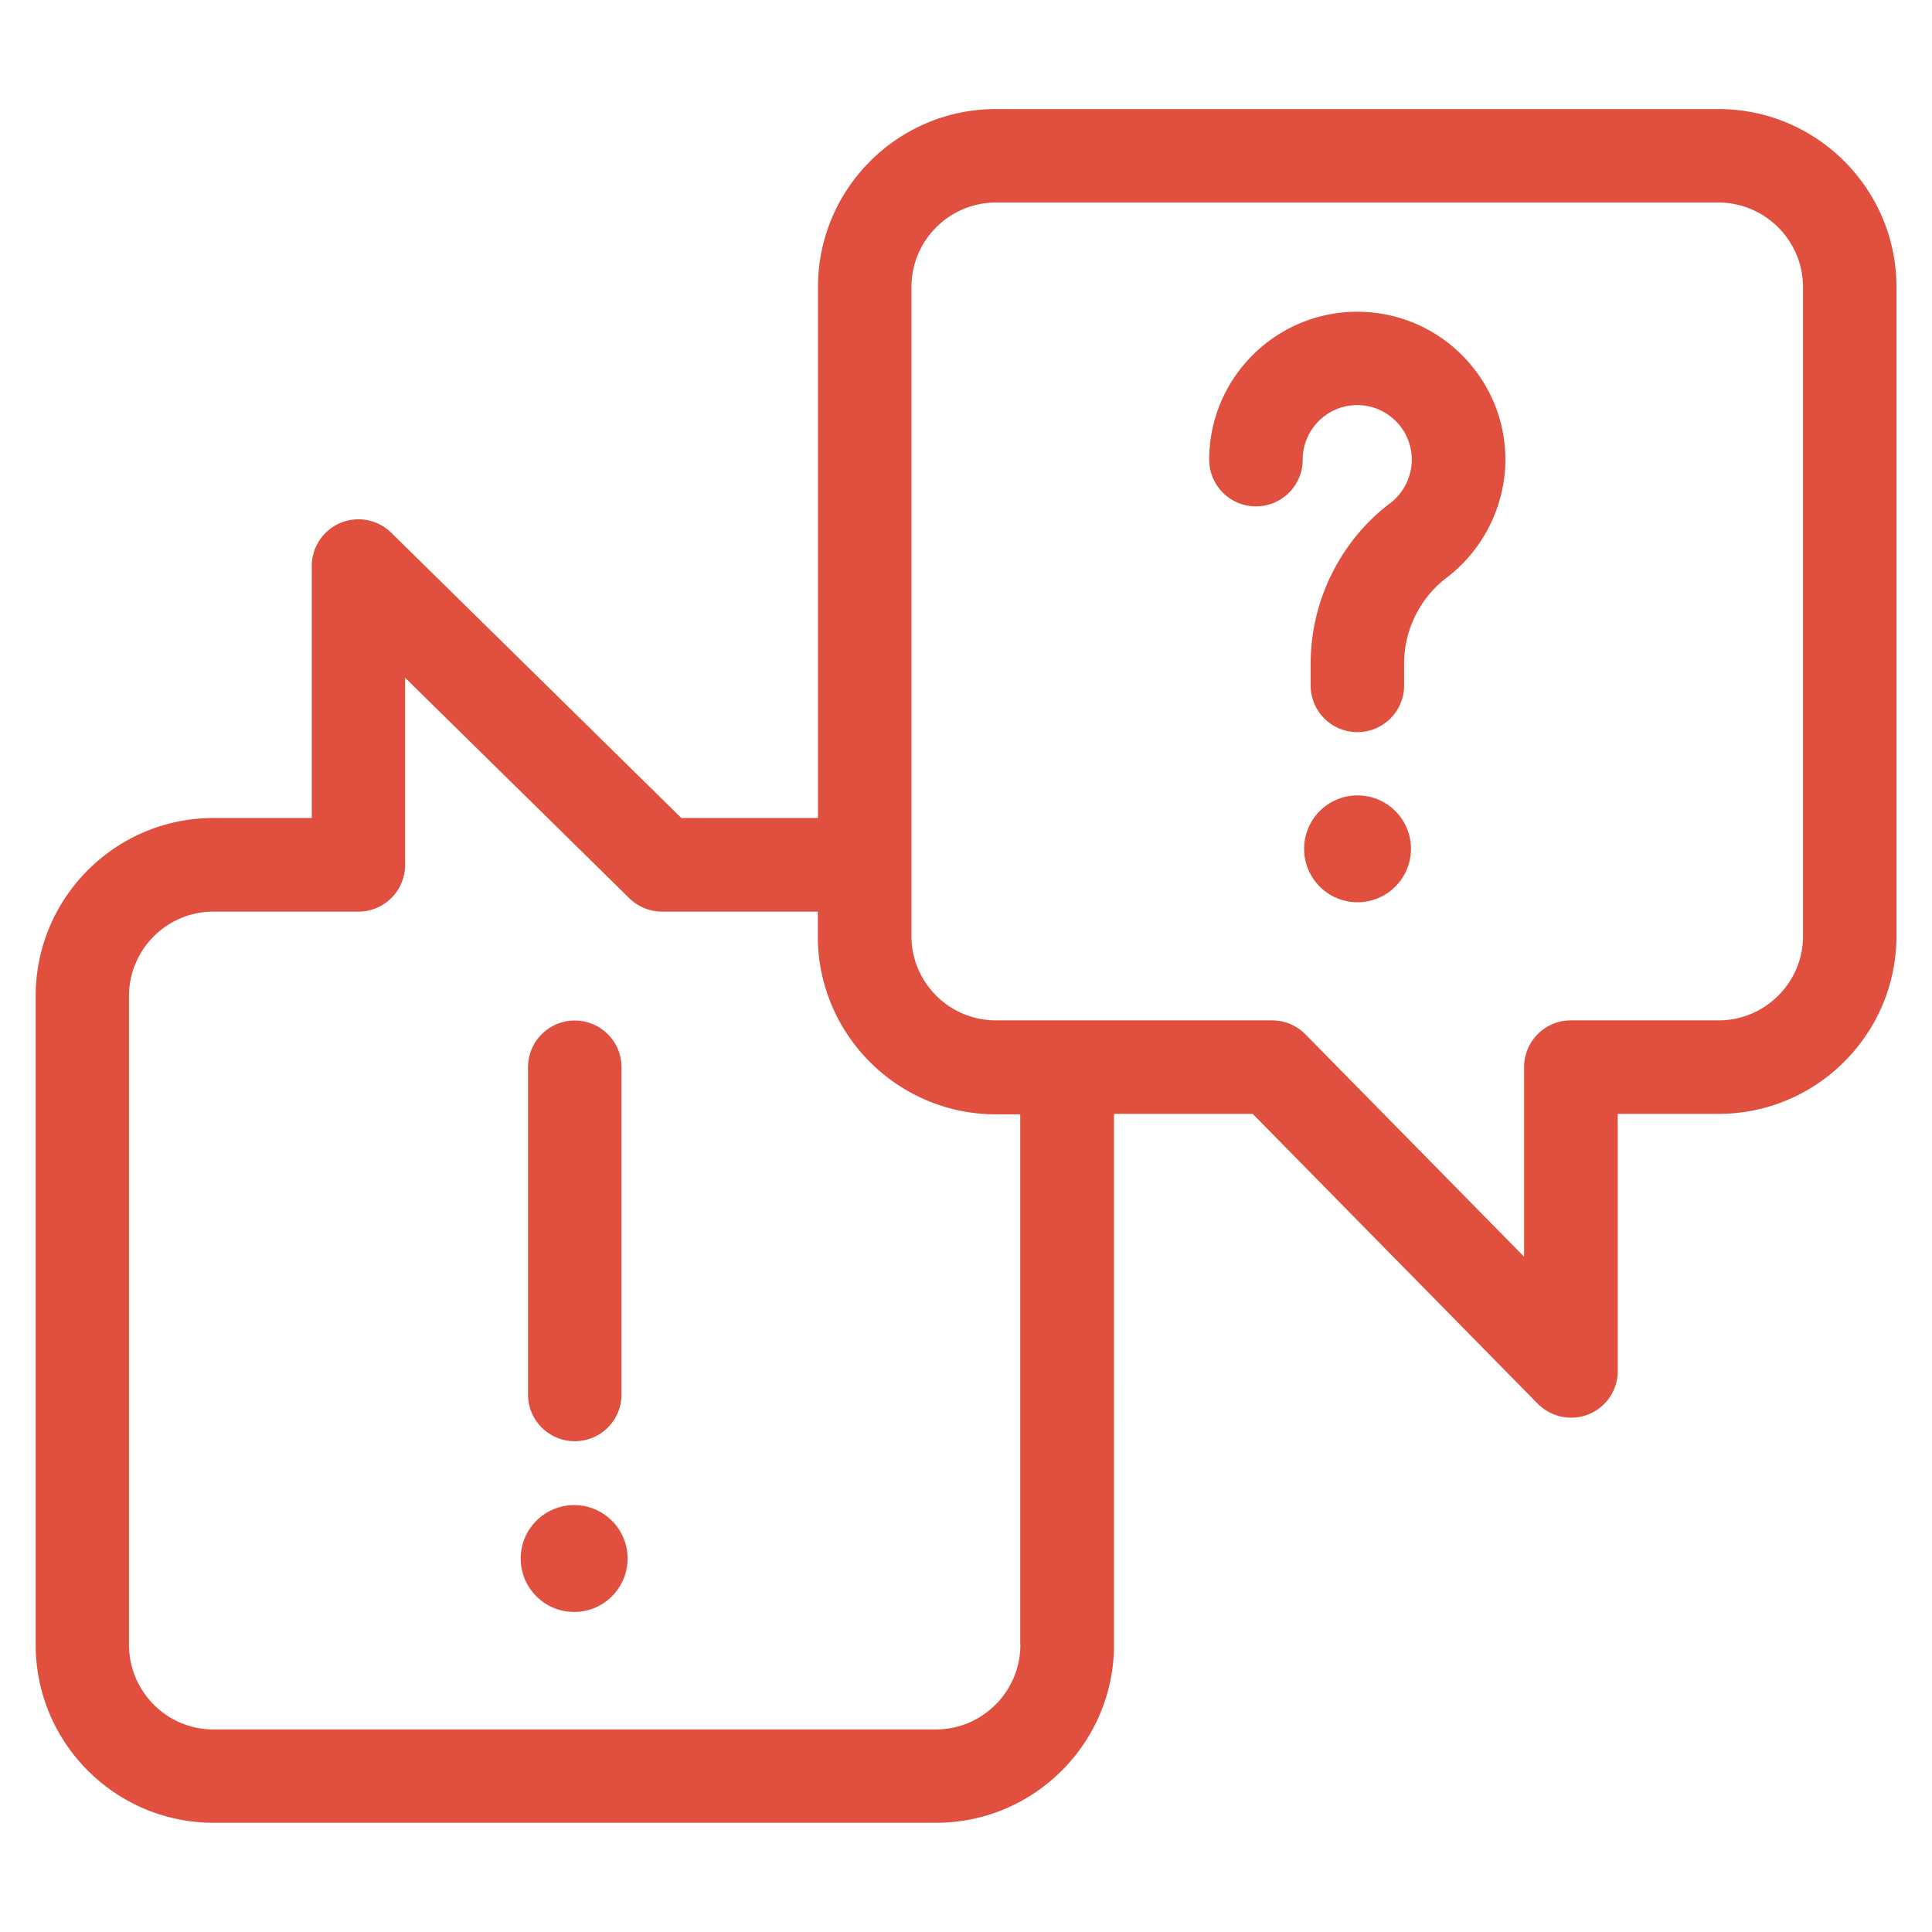 <svg xmlns="http://www.w3.org/2000/svg" id="RED" viewBox="0 0 124 124"><defs><style>.cls-1{fill:#e1503e}</style></defs><path d="M110.3 7H63.92c-6.3 0-11.42 5.12-11.42 11.42V52.5h-8.77L25.11 34.19a2.998 2.998 0 0 0-5.1 2.14V52.5h-6.3c-6.3 0-11.42 5.12-11.42 11.42v41.65c0 6.3 5.12 11.42 11.42 11.42H60.1c6.3-.01 11.41-5.15 11.4-11.44V71.49h8.9l18.29 18.6c.58.58 1.35.9 2.14.9.38 0 .77-.07 1.14-.22a2.99 2.99 0 0 0 1.86-2.78v-16.5h6.47c6.29 0 11.41-5.11 11.42-11.41V18.4C121.71 12.11 116.59 7 110.3 7m-44.81 98.56c0 2.99-2.42 5.43-5.41 5.44H13.7c-2.99 0-5.42-2.43-5.42-5.44V63.93c0-2.99 2.43-5.42 5.42-5.42H23c1.66 0 3-1.34 3-3V43.5l14.39 14.15c.56.55 1.32.86 2.1.86h10v1.73c.08 6.23 5.17 11.28 11.43 11.28h1.56v34.05Zm50.23-45.48c0 1.45-.57 2.81-1.6 3.83a5.38 5.38 0 0 1-3.84 1.58h-9.46c-1.66 0-3 1.34-3 3v12.17L83.79 66.39c-.56-.57-1.33-.9-2.14-.9H63.92c-2.99 0-5.42-2.43-5.42-5.41V18.42c0-2.99 2.43-5.42 5.42-5.42h46.37c2.99 0 5.42 2.43 5.43 5.41z" class="cls-1"/><path d="M87.11 20.01c-5.24 0-9.5 4.26-9.5 9.49 0 1.66 1.34 3 3 3s3-1.34 3-3c0-1.93 1.57-3.5 3.5-3.5s3.5 1.57 3.5 3.5c0 1.08-.51 2.11-1.33 2.75-3.19 2.39-5.12 6.2-5.16 10.22v1.52c0 1.66 1.34 3 3 3s3-1.34 3-3V42.5a6.94 6.94 0 0 1 2.79-5.47c2.32-1.79 3.7-4.6 3.71-7.52 0-5.24-4.26-9.5-9.49-9.5ZM36.89 92.5c1.66 0 3-1.34 3-3v-21c0-1.66-1.34-3-3-3s-3 1.34-3 3v21c0 1.66 1.34 3 3 3" class="cls-1"/><circle cx="36.85" cy="100.03" r="3.43" class="cls-1"/><circle cx="87.13" cy="54.48" r="3.43" class="cls-1"/></svg>